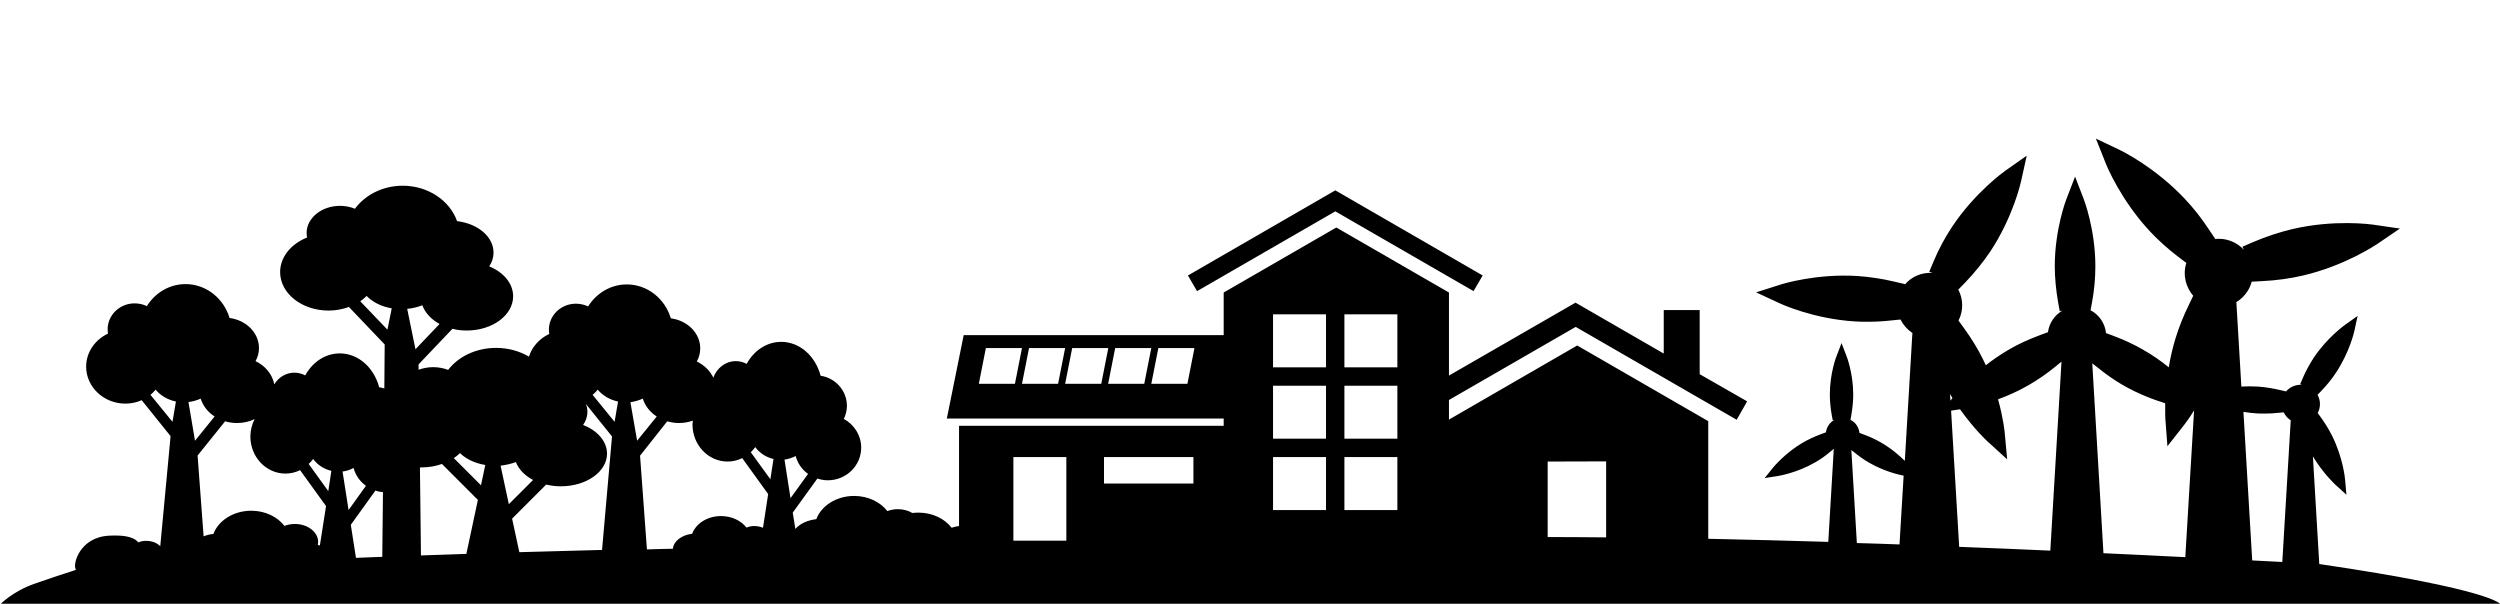 <?xml version="1.0" encoding="UTF-8"?>
<!-- Generator: $$$/GeneralStr/196=Adobe Illustrator 27.6.0, SVG Export Plug-In . SVG Version: 6.00 Build 0)  -->
<svg xmlns="http://www.w3.org/2000/svg" xmlns:xlink="http://www.w3.org/1999/xlink" version="1.1" id="Ebene_1" x="0px" y="0px" viewBox="0 0 1453.8 351.1" style="enable-background:new 0 0 1453.8 351.1;" xml:space="preserve">
<g>
	<polygon points="776.5,122.9 856.9,169.3 862.2,160.2 776.5,110.7 690.8,160.2 696.1,169.3  "></polygon>
	<path d="M1348.7,328l-3.7-62.6c5.9,9.8,12.6,16,12.9,16.3l6.6,6l-0.8-8.9c0-0.5-1.2-12.6-7.5-25.3c-1.8-3.6-4-7.2-6.5-10.7   l-1.9-2.6c1.8-3.4,1.7-7.4-0.1-10.6l2.2-2.3c3.3-3.4,6.2-7,8.6-10.7c7.8-11.8,10.5-23.6,10.6-24.1l1.9-8.8l-7.3,5.2   c-0.4,0.3-10.3,7.3-18.2,19.1c-2.4,3.7-4.6,7.7-6.5,12.1l-1.4,3.3l1,0.4c-3.5-0.3-7,1.2-9.4,4l0.1-0.2l-3.9-0.9   c-4.2-1-8.4-1.6-12.4-1.9c-3.4-0.2-6.6-0.2-9.6,0l-2.9-49h-0.2c2.7-1.6,5-3.8,6.7-6.5c1.1-1.7,1.9-3.6,2.4-5.5l5.7-0.3   c8.4-0.4,16.6-1.5,24.2-3.3c24.4-5.7,42.3-17.8,43.1-18.3l13.2-9l-15.8-2.3c-0.9-0.1-22.3-3.1-46.7,2.6c-7.6,1.8-15.4,4.4-23.2,7.7   l-5.9,2.6l0.9,1.8c-4.2-4.6-10.5-7.1-17-6.3l0.3-0.1l-3.9-5.8c-4.2-6.4-8.9-12.3-13.8-17.5c-17.2-18.3-36.6-27.8-37.4-28.2   l-14.3-6.8l5.9,14.8c0.3,0.8,8.5,20.9,25.6,39.2c4.8,5.1,10.2,10,16.1,14.5l5,3.8c-1.1,3.4-1.2,7-0.4,10.5c0.8,3.2,2.3,6.2,4.4,8.6   l-2.4,5c-3.3,6.7-6,13.5-8,20.1c-1.7,5.7-3,11.3-3.8,16.5c-4.2-3.4-9.1-6.9-14.7-10.1l0,0c-5.3-3.1-11.1-5.8-17.2-8.1l-4.6-1.7   c-0.6-5.8-4.1-10.7-9-13.3l0.9-4.8c1.3-7.1,1.9-14.1,1.9-20.8c0-21.4-6.6-38.7-6.9-39.4l-4.9-12.7l-4.9,12.7   c-0.3,0.7-6.9,17.9-6.9,39.4c0,6.7,0.7,13.7,1.9,20.8l1,5.4l1.6-0.4c-4.6,2.6-7.9,7.4-8.5,12.9l-0.1-0.3l-5.6,2.1   c-6.1,2.3-11.9,5-17.2,8.1c-4.9,2.9-9.4,6-13.2,9c-0.5-1.1-1.1-2.3-1.6-3.4c-3-6.1-6.8-12.3-11.1-18.2l-3.2-4.4   c3-5.7,2.8-12.5-0.1-18l3.8-3.9c5.6-5.8,10.5-11.9,14.7-18.1c13.3-20,17.8-40.1,18-41l3.3-14.9l-12.5,8.8   c-0.7,0.5-17.5,12.5-30.8,32.4c-4.1,6.2-7.9,13.1-11,20.6l-2.4,5.7l1.8,0.7c-6-0.4-12,2-16,6.8l0.1-0.3l-6.5-1.5   c-7.1-1.7-14.2-2.7-21.1-3.2c-23.9-1.5-43.6,4.6-44.5,4.9l-14.5,4.6l13.8,6.4c0.8,0.4,19.6,9,43.5,10.5c2.5,0.2,5,0.2,7.6,0.2   c4.3,0,8.7-0.2,13.1-0.7l6-0.6c1.5,3,3.7,5.6,6.6,7.6c0.2,0.2,0.5,0.3,0.7,0.4l-0.4-0.1l-4.4,74.3c-3-3-7.8-7.2-13.9-10.7l0,0   c-3.1-1.8-6.4-3.3-9.9-4.6l-2.6-1c-0.3-3.3-2.3-6.1-5.2-7.6l0.5-2.8c0.7-4.1,1.1-8.1,1.1-11.9c0-12.3-3.8-22.2-4-22.6l-2.8-7.3   l-2.8,7.3c-0.2,0.4-4,10.3-4,22.6c0,3.8,0.4,7.9,1.1,11.9l0.6,3.1l0.9-0.2c-2.7,1.5-4.5,4.2-4.9,7.4v-0.2l-3.2,1.2   c-3.5,1.3-6.9,2.9-9.9,4.6c-10.7,6.2-17.3,14.4-17.6,14.7l-4.9,6.1l7.7-1.2c0.4-0.1,10.9-1.7,21.6-7.9c3-1.7,5.9-3.7,8.7-6.1   l2.2-1.8l-3.2,54.1c-23.3-0.7-46.7-1.3-69.8-1.8v-68.4l0,0l-76.2-44L842.6,244v-11.4l73.7-42.5l93.6,54l6.1-10.7l-27.6-15.8v-37.3   h-20.9v25.3L916.2,176l0,0l0,0l0,0l0,0l-73.6,42.4v-48.3l0,0l-65.5-37.8l-65.5,37.8v24.8H560.4l-9.8,48.5h161v4.2H557.7v58.3   c-1.5,0.2-3,0.5-4.3,1c-4.1-5.3-11.2-8.8-19.3-8.8c-1.2,0-2.4,0.1-3.6,0.2c-2.3-1.4-5.2-2.2-8.4-2.2c-2.2,0-4.2,0.4-6.1,1.1   c-4.1-5.3-11.2-8.8-19.3-8.8c-10.3,0-19.1,5.7-22,13.5c-5.2,0.6-9.6,2.7-12.2,5.7l-1.5-9.5l14.3-19.8c1.9,0.6,4,1,6.1,1   c10.7,0,19.4-8.5,19.4-19c0-7.2-4.1-13.4-10.1-16.7c1.1-2.3,1.8-4.9,1.8-7.6c0-8.9-6.7-16.2-15.3-17.5c-3-11.4-12.1-19.7-22.9-19.7   c-8.5,0-15.9,5.1-20.1,12.8c-1.9-1-4-1.6-6.3-1.6c-6,0-11,4-13.1,9.6c-1.9-4-5.3-7.3-9.6-9.4c1.3-2.3,2-4.9,2-7.6   c0-8.9-7.4-16.2-17.1-17.5c-3.4-11.4-13.6-19.7-25.6-19.7c-9.4,0-17.7,5.1-22.5,12.8c-2.1-1-4.5-1.6-7.1-1.6   c-8.7,0-15.7,6.8-15.7,15.1c0,0.9,0.1,1.7,0.2,2.5c-5.6,2.6-10,7.4-11.8,13.2c-5.4-3.2-12-5.1-19.1-5.1c-11.7,0-22,5.1-27.9,12.8   c-2.6-1-5.6-1.6-8.7-1.6c-3.1,0-5.9,0.6-8.5,1.5v-3.1l19.7-20.7c2.7,0.7,5.5,1,8.4,1c14.8,0,26.9-8.9,26.9-19.9   c0-7.5-5.6-14-13.9-17.4c1.6-2.4,2.5-5.1,2.5-8c0-9.3-9.2-16.9-21.2-18.3c-4.2-11.9-16.8-20.6-31.6-20.6   c-11.7,0-21.9,5.4-27.8,13.4c-2.6-1.1-5.6-1.7-8.7-1.7c-10.7,0-19.4,7.1-19.4,15.8c0,0.9,0.1,1.8,0.3,2.6   c-9.3,3.7-15.7,11.3-15.7,20.1c0,12.4,12.6,22.4,28.2,22.4c4.2,0,8.2-0.8,11.8-2.1l20.8,21.8l-0.2,25.6c-1-0.3-2-0.6-3-0.7   c-3-11.4-12.1-19.7-22.9-19.7c-8.5,0-15.9,5.1-20.1,12.8c-1.9-1-4-1.6-6.3-1.6c-4.9,0-9.2,2.7-11.7,6.8   c-1.1-5.8-5.2-10.8-10.9-13.5c1.3-2.3,2-4.9,2-7.6c0-8.9-7.4-16.2-17.1-17.5c-3.4-11.4-13.6-19.7-25.6-19.7   c-9.4,0-17.7,5.1-22.5,12.8c-2.1-1-4.5-1.6-7.1-1.6c-8.7,0-15.7,6.8-15.7,15.1c0,0.9,0.1,1.7,0.2,2.5c-7.5,3.5-12.7,10.8-12.7,19.2   c0,11.8,10.2,21.5,22.8,21.5c3.4,0,6.6-0.7,9.5-2l16.8,20.9l-6,64c-1.9-1.9-4.8-3.1-8.2-3.1c-1.7,0-3.2,0.3-4.6,0.9   c-3.1-4-10.8-4.2-17-3.9c-17.3,0.9-21.3,17-19.3,19.6c0.4,0.6-2,0.6-23.9,8.3C7,344-0.1,351.7-0.1,351.7   c323.1,0,1454.2-0.3,1454.2-0.3S1450.3,342.9,1348.7,328z M569.2,223.2l4.1-20.8h21l-4.1,20.8H569.2z M594.3,223.2l4.1-20.8h21   l-4.1,20.8H594.3z M619.4,223.2l4.1-20.8h21l-4.1,20.8H619.4z M644.4,223.2l4.1-20.8h21l-4.1,20.8H644.4z M690.5,223.2h-21   l4.1-20.8h21L690.5,223.2z M1312.3,240.4c1.5,0.1,3,0.1,4.5,0.1c2.5,0,5.1-0.1,7.7-0.4l3.5-0.3c0.9,1.8,2.2,3.3,3.9,4.5   c0.1,0.1,0.3,0.2,0.4,0.2h-0.2l-4.9,82.3c-5.6-0.3-11.4-0.6-17.5-0.9l-5.1-86.4C1306.9,239.9,1309.5,240.2,1312.3,240.4z    M1219.4,213.4c4.9,4,10,7.6,15.2,10.6c8.9,5.1,17.7,8.4,24.5,10.5c-0.1,5.4,0.1,8.8,0.1,9.1l1.2,15.9l9.8-12.5   c0.2-0.3,2.6-3.3,5.7-8.3l-5.1,85.3c-15.1-0.8-31-1.5-47.6-2.3l-6.5-110.4L1219.4,213.4z M1199.2,210L1199.2,210L1199.2,210   L1199.2,210z M1179.8,223.9c5.2-3,10.3-6.5,15.2-10.5l3.8-3.1l-6.5,109.9c-17.2-0.8-34.9-1.5-53-2.2l-4.7-79.2l5.2-0.8   c8.1,11.4,15.6,18.4,16.1,18.8l11.3,10.3l-1.4-15.2c0-0.5-0.8-8.6-3.9-19.7C1167.4,230.2,1173.6,227.5,1179.8,223.9z M1135.4,231.5   l-1.2,1.5l-0.2-3.8C1134.5,230,1135,230.7,1135.4,231.5z M1066.4,261L1066.4,261L1066.4,261L1066.4,261z M1076.6,261.7l1.5,1.2   c2.8,2.3,5.8,4.4,8.7,6.1c8.5,4.9,16.9,7,20.2,7.6l-2.4,40c-8.2-0.3-16.5-0.6-24.8-0.8L1076.6,261.7z M934,268.3v44.2   c-11.5-0.1-22.9-0.2-34-0.2v-43.9L934,268.3L934,268.3z M781.8,182.8h30.8v30.8h-30.8V182.8z M781.8,224.3h30.8v30.8h-30.8V224.3z    M781.8,265.8h30.8v30.8h-30.8V265.8z M740.3,182.8h30.8v30.8h-30.8V182.8z M740.3,224.3h30.8v30.8h-30.8V224.3z M740.3,265.8h30.8   v30.8h-30.8V265.8z M642,265.8h52v15.4h-52V265.8z M589.3,265.8h30.8v48.6h-30.8V265.8z M462.7,265.2c1.1,4.2,3.7,7.9,7.2,10.4   l-10.2,14.1l-3.5-22.4C458.6,266.9,460.7,266.2,462.7,265.2z M439.2,260c2.5,3.4,6.2,5.9,10.6,6.9l-1.8,11.8L436.6,263   C437.5,262.1,438.4,261.1,439.2,260z M388,245c2.1,0.6,4.4,1,6.8,1c2.8,0,5.6-0.5,8.1-1.4c-0.1,0.8-0.2,1.5-0.2,2.3   c0,11.8,9.1,21.5,20.4,21.5c3,0,5.9-0.7,8.5-2l15.1,20.9l-3,19.6c-1.5-0.6-3.2-1-5-1c-1.7,0-3.2,0.3-4.6,0.9   c-3.1-4-8.6-6.7-14.8-6.7c-7.9,0-14.6,4.3-16.8,10.3c-6.1,0.7-10.8,4.3-11.2,8.7c-5.1,0.1-10.1,0.2-15.1,0.4l-4-54.5L388,245z    M373.8,231.8c1.3,4.2,4.2,7.9,8.1,10.4l-11.4,14.1l-3.9-22.4C369.2,233.5,371.6,232.8,373.8,231.8z M347.6,226.6   c2.8,3.4,7,5.9,11.8,6.9l-2,11.8l-12.8-15.7C345.7,228.7,346.7,227.7,347.6,226.6z M355.9,253.8l-5.8,66   c-16.3,0.4-32.4,0.9-48.1,1.3l-4.2-19.5l19.8-19.8c2.7,0.6,5.5,1,8.5,1c14.9,0,26.9-8.5,26.9-19c0-7.2-5.6-13.4-13.9-16.7   c1.6-2.3,2.5-4.9,2.5-7.6c0-1.6-0.3-3.1-0.9-4.6L355.9,253.8z M300,268.7c1.6,4.2,5.2,7.9,10,10.4l-14.1,14.1l-4.8-22.4   C294.3,270.4,297.3,269.7,300,268.7z M267.5,263.5c3.5,3.4,8.6,5.9,14.7,6.9l-2.5,11.8l-15.8-15.8   C265.2,265.5,266.4,264.6,267.5,263.5z M245.2,271.8c4.2,0,8.2-0.7,11.8-2l20.9,20.9l-6.7,31.4c-9,0.3-17.8,0.6-26.4,0.9l-0.6-51.1   C244.4,271.8,244.8,271.8,245.2,271.8z M245.6,177.5c1.6,4.4,5.1,8.2,10,10.9l-14,14.7l-4.8-23.5   C239.9,179.3,242.9,178.6,245.6,177.5z M209.5,175.2c1.3-0.9,2.6-2,3.7-3.1c3.5,3.6,8.6,6.2,14.6,7.2l-2.5,12.4L209.5,175.2z    M218.3,285.3c1.4,0.5,2.9,0.8,4.4,0.9l-0.4,37.6c-5.2,0.2-10.3,0.4-15.3,0.6l-3-19.2L218.3,285.3z M205.6,272.1   c1.1,4.2,3.7,7.9,7.2,10.4l-10.1,14.1l-3.5-22.4C201.5,273.9,203.7,273.2,205.6,272.1z M182.1,266.9c2.5,3.4,6.2,5.9,10.6,6.9   l-1.8,11.8l-11.4-15.8C180.4,269,181.3,268,182.1,266.9z M130.9,245c2.1,0.6,4.4,1,6.8,1c3.8,0,7.3-0.8,10.4-2.3   c-1.6,3-2.5,6.5-2.5,10.2c0,11.8,9.1,21.5,20.4,21.5c3,0,5.9-0.7,8.5-2l15.1,20.9l-3.6,23c-0.4-0.2-0.8-0.4-1.2-0.5   c0.1-0.6,0.2-1.1,0.2-1.7c0-5.7-6.1-10.4-13.5-10.4c-2.2,0-4.2,0.4-6.1,1.1c-4.1-5.3-11.2-8.8-19.3-8.8c-10.3,0-19.1,5.7-22,13.5   c-2.1,0.2-4,0.7-5.7,1.4l-3.5-47L130.9,245z M116.7,231.8c1.3,4.2,4.2,7.9,8.1,10.4l-11.4,14.1l-3.8-22.5   C112.1,233.5,114.5,232.8,116.7,231.8z M87.5,229.6c1.1-0.9,2.1-1.9,3-3c2.8,3.4,7,5.9,11.8,6.9l-2,11.8L87.5,229.6z"></path>
</g>
</svg>
